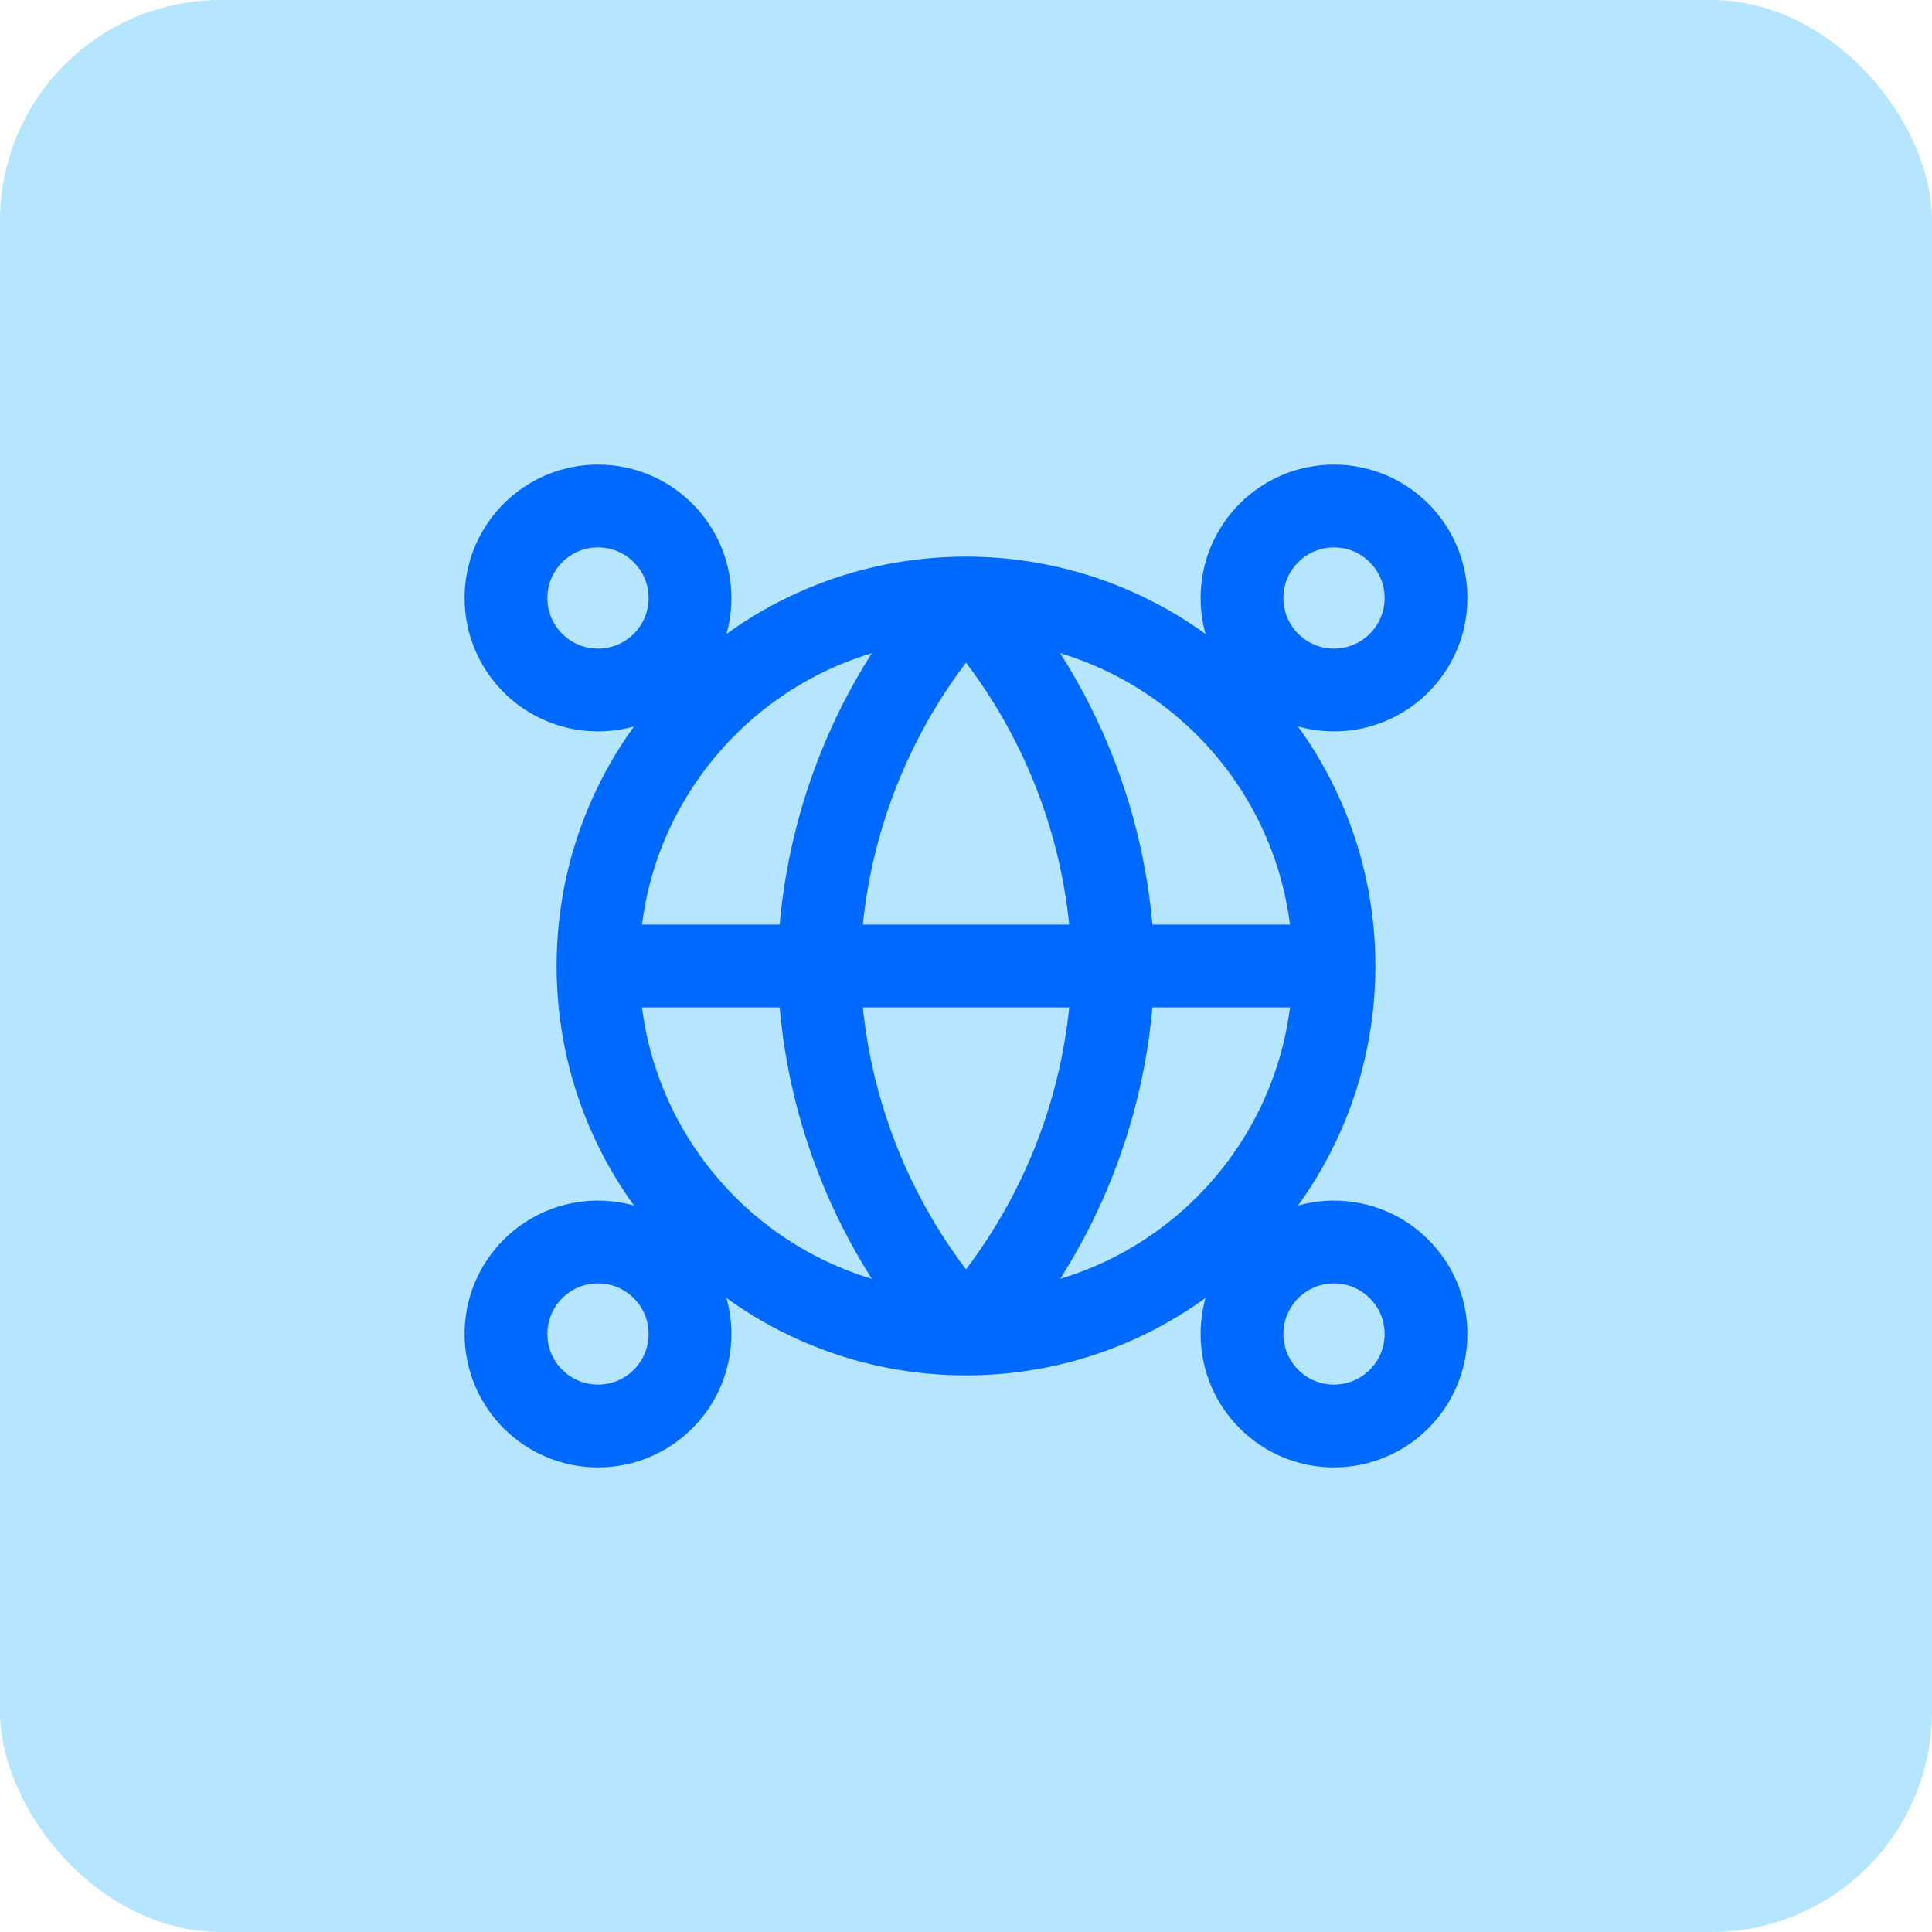 <svg width="70" height="70" viewBox="0 0 70 70" fill="none" xmlns="http://www.w3.org/2000/svg">
<rect width="70" height="70" rx="8" fill="#B5E5FF"/>
<path d="M48.333 35C48.333 42.364 42.364 48.333 35 48.333M48.333 35C48.333 27.636 42.364 21.667 35 21.667M48.333 35H21.667M35 48.333C27.636 48.333 21.667 42.364 21.667 35M35 48.333C38.335 44.682 40.231 39.944 40.334 35C40.231 30.056 38.335 25.318 35 21.667M35 48.333C31.665 44.682 29.771 39.944 29.668 35C29.771 30.056 31.665 25.318 35 21.667M21.667 35C21.667 27.636 27.636 21.667 35 21.667M25 48.333C25 50.174 23.508 51.667 21.667 51.667C19.826 51.667 18.333 50.174 18.333 48.333C18.333 46.492 19.826 45 21.667 45C23.508 45 25 46.492 25 48.333ZM51.667 48.333C51.667 50.174 50.174 51.667 48.333 51.667C46.492 51.667 45 50.174 45 48.333C45 46.492 46.492 45 48.333 45C50.174 45 51.667 46.492 51.667 48.333ZM25 21.667C25 23.508 23.508 25 21.667 25C19.826 25 18.333 23.508 18.333 21.667C18.333 19.826 19.826 18.333 21.667 18.333C23.508 18.333 25 19.826 25 21.667ZM51.667 21.667C51.667 23.508 50.174 25 48.333 25C46.492 25 45 23.508 45 21.667C45 19.826 46.492 18.333 48.333 18.333C50.174 18.333 51.667 19.826 51.667 21.667Z" stroke="#0069FF" stroke-width="3" stroke-linecap="round" stroke-linejoin="round"/>
</svg>
